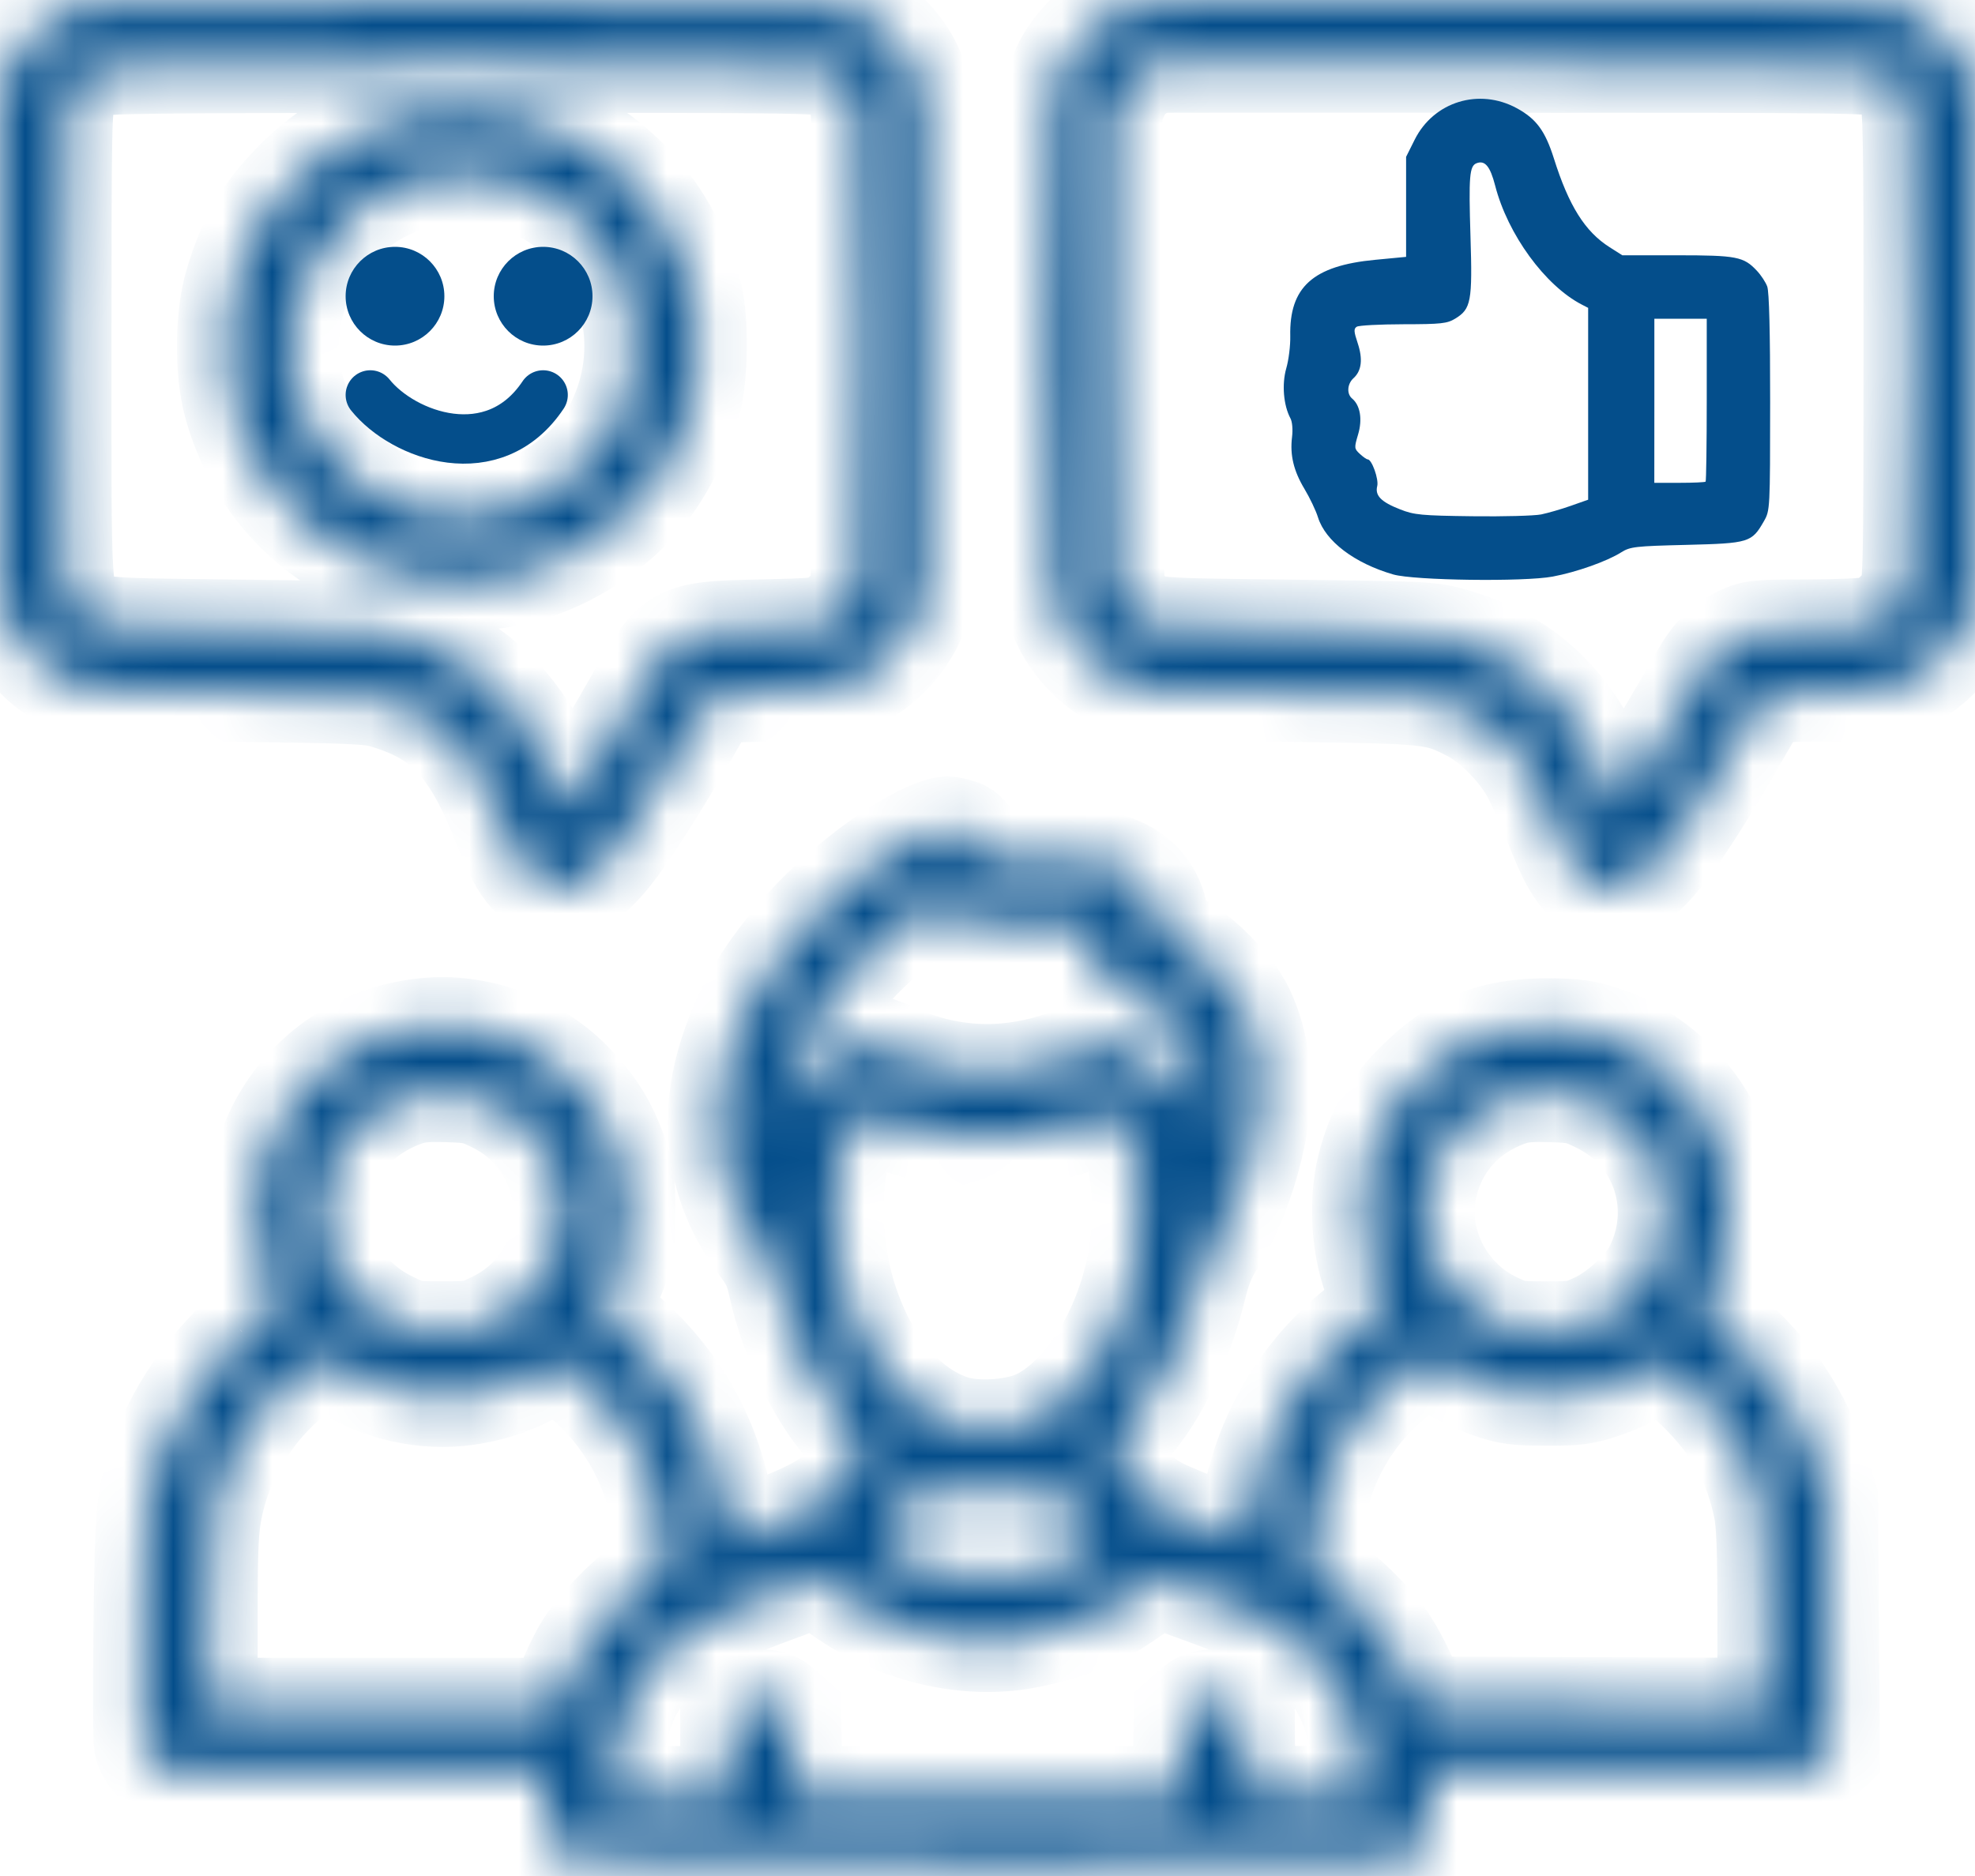 <svg width="40" height="38" viewBox="0 0 40 38" fill="none" xmlns="http://www.w3.org/2000/svg">
<mask id="path-1-inside-1_8418_7168" fill="white">
<path fill-rule="evenodd" clip-rule="evenodd" d="M1.604 0.105C1.232 0.233 0.746 0.566 0.529 0.84C0.437 0.955 0.281 1.222 0.181 1.432L0 1.815V7.01V12.206L0.178 12.582C0.381 13.011 0.778 13.462 1.134 13.671C1.689 13.996 1.619 13.989 4.637 14.025C7.044 14.053 7.476 14.07 7.761 14.153C8.984 14.507 9.549 15.115 10.192 16.767C10.562 17.721 10.817 17.988 11.355 17.988C11.757 17.988 12.052 17.775 12.524 17.143C12.88 16.667 13.639 15.443 14.2 14.441L14.418 14.05L15.645 14.018C16.739 13.989 16.906 13.972 17.193 13.86C17.8 13.622 18.327 13.093 18.589 12.457L18.715 12.15L18.73 7.18C18.741 3.75 18.727 2.119 18.685 1.916C18.51 1.075 17.901 0.388 17.078 0.105C16.782 0.003 16.492 -0.001 9.335 0.001C2.284 0.003 1.884 0.008 1.604 0.105ZM22.914 0.115C22.486 0.262 22.235 0.426 21.919 0.766C21.614 1.093 21.456 1.382 21.34 1.825C21.211 2.321 21.216 11.613 21.346 12.183C21.509 12.9 22.098 13.579 22.802 13.861C23.125 13.991 23.161 13.992 25.922 14.026C28.989 14.063 29.073 14.071 29.761 14.419C30.198 14.64 30.728 15.166 30.992 15.642C31.102 15.841 31.312 16.306 31.457 16.675C31.906 17.815 32.09 18.009 32.694 17.975C32.98 17.959 33.078 17.925 33.252 17.785C33.675 17.446 34.272 16.577 35.225 14.915C35.48 14.47 35.716 14.087 35.75 14.064C35.783 14.042 36.276 14.023 36.846 14.022C37.978 14.021 38.33 13.964 38.809 13.703C39.187 13.498 39.61 13.029 39.821 12.584L40 12.206V7.01V1.815L39.875 1.508C39.693 1.062 39.377 0.675 38.976 0.405C38.328 -0.03 38.923 -0.001 30.646 0.001C23.38 0.003 23.234 0.005 22.914 0.115ZM1.899 1.377C1.64 1.514 1.475 1.683 1.363 1.927C1.265 2.138 1.259 2.403 1.258 6.97C1.257 12.242 1.243 12.008 1.581 12.365C1.918 12.719 1.802 12.706 4.86 12.74C8.011 12.776 8.079 12.784 8.994 13.236C10.043 13.755 10.823 14.711 11.315 16.078C11.419 16.366 11.455 16.417 11.513 16.357C11.629 16.238 12.318 15.117 12.825 14.222C13.634 12.793 13.665 12.775 15.391 12.737C16.581 12.71 16.659 12.702 16.855 12.58C17.131 12.409 17.329 12.165 17.4 11.911C17.437 11.775 17.458 10.044 17.458 6.939C17.458 2.764 17.447 2.149 17.372 1.968C17.262 1.704 17.094 1.525 16.832 1.39C16.631 1.288 16.393 1.284 9.346 1.286C2.82 1.288 2.05 1.298 1.899 1.377ZM23.081 1.452C22.883 1.578 22.781 1.695 22.679 1.913L22.543 2.206L22.543 6.955C22.543 10.098 22.562 11.774 22.601 11.914C22.633 12.03 22.738 12.214 22.833 12.322C23.184 12.723 23.046 12.705 26.145 12.741C28.766 12.771 28.965 12.78 29.369 12.891C30.9 13.314 31.858 14.216 32.517 15.854L32.752 16.439L33.029 16.026C33.283 15.648 33.996 14.456 34.436 13.673C34.668 13.261 34.9 13.031 35.25 12.868C35.514 12.746 35.596 12.738 36.62 12.737C37.219 12.736 37.804 12.71 37.92 12.678C38.195 12.601 38.511 12.32 38.639 12.039C38.735 11.828 38.741 11.536 38.742 6.995C38.743 2.768 38.732 2.149 38.657 1.968C38.547 1.704 38.379 1.525 38.117 1.39C37.916 1.288 37.675 1.284 30.628 1.284H23.346L23.081 1.452ZM8.224 2.349C7.355 2.562 6.565 3.023 5.915 3.696C5.318 4.312 5.008 4.85 4.742 5.732C4.54 6.402 4.528 7.493 4.714 8.184C5.388 10.681 7.838 12.197 10.36 11.677C11.368 11.469 12.412 10.826 13.084 9.998C13.456 9.54 13.851 8.761 14.002 8.184C14.156 7.601 14.17 6.52 14.032 5.957C13.577 4.108 12.142 2.69 10.351 2.322C9.756 2.2 8.78 2.212 8.224 2.349ZM8.463 3.624C6.537 4.144 5.412 6.211 6.038 8.081C6.398 9.157 7.318 10.035 8.436 10.369C8.893 10.505 9.822 10.505 10.279 10.369C11.099 10.124 11.957 9.474 12.347 8.805C13.533 6.765 12.455 4.166 10.192 3.609C9.713 3.491 8.93 3.498 8.463 3.624ZM18.958 16.781C18.173 17.06 16.881 18.052 16.127 18.954C15.425 19.795 15.065 20.414 14.778 21.272C14.295 22.721 14.5 24.062 15.387 25.254C15.606 25.548 15.673 25.696 15.753 26.061C15.997 27.174 16.639 28.459 17.229 29.018C17.427 29.205 17.439 29.311 17.31 29.69C17.135 30.206 16.662 30.536 15.503 30.952C15.18 31.068 14.872 31.18 14.818 31.202C14.737 31.234 14.721 31.208 14.721 31.045C14.721 30.938 14.683 30.649 14.636 30.404C14.359 28.941 13.592 27.706 12.355 26.731L12.143 26.564L12.337 26.145C12.633 25.507 12.677 25.294 12.675 24.524C12.674 23.91 12.656 23.773 12.52 23.38C12.312 22.775 12.036 22.338 11.562 21.864C10.835 21.136 9.727 20.724 8.706 20.802C6.193 20.995 4.588 23.442 5.418 25.816C5.496 26.041 5.585 26.249 5.615 26.279C5.721 26.385 5.668 26.465 5.334 26.7C4.414 27.345 3.594 28.449 3.215 29.552C2.944 30.34 2.922 30.576 2.893 32.923C2.878 34.147 2.882 35.233 2.902 35.337C2.921 35.441 3.014 35.602 3.107 35.695L3.277 35.865H7.155H11.034V36.538C11.034 37.308 11.088 37.475 11.389 37.617C11.564 37.701 12.321 37.709 19.965 37.709C29.174 37.709 28.665 37.728 28.872 37.377C28.947 37.25 28.966 37.076 28.966 36.541V35.865H32.827H36.687L36.881 35.672L37.074 35.478L37.054 32.92L37.035 30.362L36.883 29.872C36.677 29.204 36.453 28.728 36.094 28.19C35.812 27.767 35.099 27.019 34.675 26.702L34.489 26.564L34.628 26.312C35.016 25.611 35.159 24.546 34.975 23.721C34.697 22.47 33.693 21.369 32.465 20.969C32.087 20.846 31.904 20.82 31.369 20.816C30.232 20.808 29.469 21.115 28.684 21.897C28.137 22.442 27.856 22.921 27.68 23.609C27.471 24.426 27.571 25.487 27.921 26.177L28.056 26.442L27.631 26.762C26.321 27.751 25.479 29.21 25.291 30.817C25.258 31.108 25.227 31.196 25.165 31.184C24.984 31.146 23.833 30.699 23.532 30.548C23.098 30.331 22.787 30.003 22.682 29.647C22.566 29.257 22.573 29.205 22.771 29.018C23.358 28.462 23.957 27.271 24.243 26.089C24.334 25.712 24.437 25.452 24.587 25.219C25.087 24.441 25.483 23.224 25.541 22.289C25.582 21.635 25.464 20.988 25.208 20.452C24.982 19.982 24.33 19.315 23.849 19.062C23.51 18.885 23.507 18.881 23.474 18.598C23.409 18.054 23.043 17.642 22.48 17.478C22.307 17.428 21.883 17.411 21.049 17.422L19.864 17.436L19.826 17.279C19.772 17.057 19.599 16.828 19.454 16.786C19.194 16.711 19.157 16.711 18.958 16.781ZM18.513 18.53C17.648 19.155 16.911 19.941 16.45 20.729C16.145 21.253 15.898 21.936 15.861 22.365L15.831 22.709L16.065 22.275C16.414 21.628 17.045 21.117 17.496 21.117C17.589 21.117 17.852 21.202 18.079 21.307C19.331 21.886 20.613 21.888 21.938 21.314C22.189 21.206 22.466 21.117 22.554 21.117C22.986 21.117 23.68 21.699 24.001 22.331L24.187 22.698L24.235 22.48C24.299 22.188 24.247 21.542 24.132 21.215C23.954 20.703 23.344 20.195 22.666 19.995C22.211 19.861 22.024 19.522 22.149 19.057C22.183 18.929 22.196 18.798 22.177 18.768C22.156 18.733 21.699 18.715 20.96 18.722C19.67 18.733 19.419 18.692 19.055 18.415L18.869 18.273L18.513 18.53ZM8.212 22.22C7.095 22.618 6.451 23.575 6.523 24.729C6.577 25.604 7.082 26.343 7.898 26.747C8.31 26.95 8.331 26.955 8.964 26.954C9.584 26.954 9.624 26.946 10 26.763C11.854 25.86 11.855 23.255 10.003 22.343C9.652 22.17 9.563 22.151 9.054 22.136C8.624 22.123 8.426 22.143 8.212 22.22ZM30.558 22.22C29.656 22.541 29.048 23.258 28.896 24.178C28.723 25.221 29.308 26.309 30.29 26.775C30.65 26.945 30.705 26.955 31.313 26.955C31.921 26.955 31.976 26.945 32.335 26.775C32.767 26.57 33.297 26.08 33.485 25.711C34.123 24.46 33.636 22.978 32.385 22.359C31.997 22.168 31.923 22.151 31.402 22.136C30.97 22.123 30.773 22.143 30.558 22.22ZM17.36 22.639C16.813 23.223 16.735 25.038 17.199 26.402C17.631 27.672 18.383 28.55 19.293 28.852C19.757 29.005 20.563 28.954 21.006 28.744C21.886 28.326 22.689 27.107 22.989 25.73C23.25 24.535 23.102 23.164 22.657 22.667L22.506 22.497L22.063 22.667C21.321 22.951 20.815 23.041 19.972 23.038C19.153 23.035 18.567 22.926 17.899 22.655C17.707 22.577 17.534 22.513 17.514 22.513C17.494 22.513 17.425 22.57 17.36 22.639ZM6.258 27.664C5.284 28.309 4.56 29.38 4.324 30.526C4.235 30.958 4.219 31.293 4.219 32.806L4.218 34.58H7.753H11.288L11.439 34.175C11.522 33.953 11.684 33.608 11.8 33.409C12.053 32.976 12.672 32.331 13.114 32.039L13.436 31.827V31.426C13.436 29.985 12.695 28.572 11.49 27.719L11.249 27.548L10.943 27.744C10.52 28.014 10.013 28.194 9.446 28.276C8.601 28.398 7.66 28.186 6.923 27.706C6.737 27.585 6.572 27.485 6.556 27.485C6.54 27.485 6.406 27.566 6.258 27.664ZM28.603 27.674C27.389 28.497 26.671 29.77 26.582 31.26L26.549 31.823L26.796 31.968C27.172 32.188 27.806 32.802 28.094 33.225C28.235 33.433 28.438 33.816 28.545 34.078L28.738 34.552L32.26 34.567L35.782 34.581V32.763C35.782 31.362 35.763 30.851 35.698 30.538C35.521 29.681 35.157 28.995 34.529 28.334C34.15 27.935 33.729 27.597 33.61 27.597C33.579 27.597 33.407 27.686 33.229 27.794C33.051 27.901 32.704 28.057 32.458 28.138C32.068 28.267 31.922 28.286 31.313 28.284C30.713 28.283 30.555 28.262 30.191 28.139C29.781 28 29.119 27.653 29.05 27.54C28.992 27.448 28.892 27.478 28.603 27.674ZM18.471 30.358C18.4 30.529 18.228 30.796 18.089 30.95C17.791 31.282 17.798 31.3 18.337 31.566C19.354 32.066 20.542 32.09 21.55 31.628C21.742 31.541 21.962 31.417 22.038 31.354L22.176 31.24L21.946 30.991C21.82 30.854 21.645 30.585 21.557 30.394C21.426 30.109 21.378 30.052 21.285 30.074C20.626 30.23 20.332 30.276 20 30.276C19.659 30.275 19.468 30.245 18.741 30.078C18.613 30.049 18.588 30.074 18.471 30.358ZM15.67 32.283C14.231 32.816 13.726 33.096 13.27 33.614C12.715 34.244 12.495 34.838 12.351 36.103L12.321 36.368H13.549H14.777V35.58V34.792L14.966 34.603C15.127 34.442 15.196 34.413 15.412 34.413C15.617 34.413 15.706 34.446 15.851 34.575L16.034 34.738L16.052 35.553L16.07 36.368H20H23.93L23.948 35.553L23.966 34.738L24.149 34.575C24.294 34.446 24.384 34.413 24.587 34.413C24.804 34.413 24.873 34.442 25.034 34.603L25.224 34.792L25.23 35.538C25.234 35.949 25.234 36.303 25.23 36.326C25.226 36.349 25.778 36.368 26.455 36.368H27.687L27.651 36.019C27.524 34.796 27.165 33.975 26.494 33.378C26.061 32.992 25.568 32.741 24.421 32.321L23.434 31.96L23.002 32.271C22.764 32.441 22.45 32.642 22.304 32.716C21.85 32.946 21.086 33.172 20.528 33.241C19.313 33.39 17.952 33.006 16.91 32.22C16.717 32.074 16.553 31.956 16.547 31.958C16.541 31.96 16.147 32.106 15.67 32.283Z"/>
</mask>
<path fill-rule="evenodd" clip-rule="evenodd" d="M1.604 0.105C1.232 0.233 0.746 0.566 0.529 0.84C0.437 0.955 0.281 1.222 0.181 1.432L0 1.815V7.01V12.206L0.178 12.582C0.381 13.011 0.778 13.462 1.134 13.671C1.689 13.996 1.619 13.989 4.637 14.025C7.044 14.053 7.476 14.07 7.761 14.153C8.984 14.507 9.549 15.115 10.192 16.767C10.562 17.721 10.817 17.988 11.355 17.988C11.757 17.988 12.052 17.775 12.524 17.143C12.88 16.667 13.639 15.443 14.2 14.441L14.418 14.05L15.645 14.018C16.739 13.989 16.906 13.972 17.193 13.86C17.8 13.622 18.327 13.093 18.589 12.457L18.715 12.15L18.73 7.18C18.741 3.75 18.727 2.119 18.685 1.916C18.51 1.075 17.901 0.388 17.078 0.105C16.782 0.003 16.492 -0.001 9.335 0.001C2.284 0.003 1.884 0.008 1.604 0.105ZM22.914 0.115C22.486 0.262 22.235 0.426 21.919 0.766C21.614 1.093 21.456 1.382 21.34 1.825C21.211 2.321 21.216 11.613 21.346 12.183C21.509 12.9 22.098 13.579 22.802 13.861C23.125 13.991 23.161 13.992 25.922 14.026C28.989 14.063 29.073 14.071 29.761 14.419C30.198 14.64 30.728 15.166 30.992 15.642C31.102 15.841 31.312 16.306 31.457 16.675C31.906 17.815 32.09 18.009 32.694 17.975C32.98 17.959 33.078 17.925 33.252 17.785C33.675 17.446 34.272 16.577 35.225 14.915C35.48 14.47 35.716 14.087 35.75 14.064C35.783 14.042 36.276 14.023 36.846 14.022C37.978 14.021 38.33 13.964 38.809 13.703C39.187 13.498 39.61 13.029 39.821 12.584L40 12.206V7.01V1.815L39.875 1.508C39.693 1.062 39.377 0.675 38.976 0.405C38.328 -0.03 38.923 -0.001 30.646 0.001C23.38 0.003 23.234 0.005 22.914 0.115ZM1.899 1.377C1.64 1.514 1.475 1.683 1.363 1.927C1.265 2.138 1.259 2.403 1.258 6.97C1.257 12.242 1.243 12.008 1.581 12.365C1.918 12.719 1.802 12.706 4.86 12.74C8.011 12.776 8.079 12.784 8.994 13.236C10.043 13.755 10.823 14.711 11.315 16.078C11.419 16.366 11.455 16.417 11.513 16.357C11.629 16.238 12.318 15.117 12.825 14.222C13.634 12.793 13.665 12.775 15.391 12.737C16.581 12.71 16.659 12.702 16.855 12.58C17.131 12.409 17.329 12.165 17.4 11.911C17.437 11.775 17.458 10.044 17.458 6.939C17.458 2.764 17.447 2.149 17.372 1.968C17.262 1.704 17.094 1.525 16.832 1.39C16.631 1.288 16.393 1.284 9.346 1.286C2.82 1.288 2.05 1.298 1.899 1.377ZM23.081 1.452C22.883 1.578 22.781 1.695 22.679 1.913L22.543 2.206L22.543 6.955C22.543 10.098 22.562 11.774 22.601 11.914C22.633 12.03 22.738 12.214 22.833 12.322C23.184 12.723 23.046 12.705 26.145 12.741C28.766 12.771 28.965 12.78 29.369 12.891C30.9 13.314 31.858 14.216 32.517 15.854L32.752 16.439L33.029 16.026C33.283 15.648 33.996 14.456 34.436 13.673C34.668 13.261 34.9 13.031 35.25 12.868C35.514 12.746 35.596 12.738 36.62 12.737C37.219 12.736 37.804 12.71 37.92 12.678C38.195 12.601 38.511 12.32 38.639 12.039C38.735 11.828 38.741 11.536 38.742 6.995C38.743 2.768 38.732 2.149 38.657 1.968C38.547 1.704 38.379 1.525 38.117 1.39C37.916 1.288 37.675 1.284 30.628 1.284H23.346L23.081 1.452ZM8.224 2.349C7.355 2.562 6.565 3.023 5.915 3.696C5.318 4.312 5.008 4.85 4.742 5.732C4.54 6.402 4.528 7.493 4.714 8.184C5.388 10.681 7.838 12.197 10.36 11.677C11.368 11.469 12.412 10.826 13.084 9.998C13.456 9.54 13.851 8.761 14.002 8.184C14.156 7.601 14.17 6.52 14.032 5.957C13.577 4.108 12.142 2.69 10.351 2.322C9.756 2.2 8.78 2.212 8.224 2.349ZM8.463 3.624C6.537 4.144 5.412 6.211 6.038 8.081C6.398 9.157 7.318 10.035 8.436 10.369C8.893 10.505 9.822 10.505 10.279 10.369C11.099 10.124 11.957 9.474 12.347 8.805C13.533 6.765 12.455 4.166 10.192 3.609C9.713 3.491 8.93 3.498 8.463 3.624ZM18.958 16.781C18.173 17.06 16.881 18.052 16.127 18.954C15.425 19.795 15.065 20.414 14.778 21.272C14.295 22.721 14.5 24.062 15.387 25.254C15.606 25.548 15.673 25.696 15.753 26.061C15.997 27.174 16.639 28.459 17.229 29.018C17.427 29.205 17.439 29.311 17.31 29.69C17.135 30.206 16.662 30.536 15.503 30.952C15.18 31.068 14.872 31.18 14.818 31.202C14.737 31.234 14.721 31.208 14.721 31.045C14.721 30.938 14.683 30.649 14.636 30.404C14.359 28.941 13.592 27.706 12.355 26.731L12.143 26.564L12.337 26.145C12.633 25.507 12.677 25.294 12.675 24.524C12.674 23.91 12.656 23.773 12.52 23.38C12.312 22.775 12.036 22.338 11.562 21.864C10.835 21.136 9.727 20.724 8.706 20.802C6.193 20.995 4.588 23.442 5.418 25.816C5.496 26.041 5.585 26.249 5.615 26.279C5.721 26.385 5.668 26.465 5.334 26.7C4.414 27.345 3.594 28.449 3.215 29.552C2.944 30.34 2.922 30.576 2.893 32.923C2.878 34.147 2.882 35.233 2.902 35.337C2.921 35.441 3.014 35.602 3.107 35.695L3.277 35.865H7.155H11.034V36.538C11.034 37.308 11.088 37.475 11.389 37.617C11.564 37.701 12.321 37.709 19.965 37.709C29.174 37.709 28.665 37.728 28.872 37.377C28.947 37.25 28.966 37.076 28.966 36.541V35.865H32.827H36.687L36.881 35.672L37.074 35.478L37.054 32.92L37.035 30.362L36.883 29.872C36.677 29.204 36.453 28.728 36.094 28.19C35.812 27.767 35.099 27.019 34.675 26.702L34.489 26.564L34.628 26.312C35.016 25.611 35.159 24.546 34.975 23.721C34.697 22.47 33.693 21.369 32.465 20.969C32.087 20.846 31.904 20.82 31.369 20.816C30.232 20.808 29.469 21.115 28.684 21.897C28.137 22.442 27.856 22.921 27.68 23.609C27.471 24.426 27.571 25.487 27.921 26.177L28.056 26.442L27.631 26.762C26.321 27.751 25.479 29.21 25.291 30.817C25.258 31.108 25.227 31.196 25.165 31.184C24.984 31.146 23.833 30.699 23.532 30.548C23.098 30.331 22.787 30.003 22.682 29.647C22.566 29.257 22.573 29.205 22.771 29.018C23.358 28.462 23.957 27.271 24.243 26.089C24.334 25.712 24.437 25.452 24.587 25.219C25.087 24.441 25.483 23.224 25.541 22.289C25.582 21.635 25.464 20.988 25.208 20.452C24.982 19.982 24.33 19.315 23.849 19.062C23.51 18.885 23.507 18.881 23.474 18.598C23.409 18.054 23.043 17.642 22.48 17.478C22.307 17.428 21.883 17.411 21.049 17.422L19.864 17.436L19.826 17.279C19.772 17.057 19.599 16.828 19.454 16.786C19.194 16.711 19.157 16.711 18.958 16.781ZM18.513 18.53C17.648 19.155 16.911 19.941 16.45 20.729C16.145 21.253 15.898 21.936 15.861 22.365L15.831 22.709L16.065 22.275C16.414 21.628 17.045 21.117 17.496 21.117C17.589 21.117 17.852 21.202 18.079 21.307C19.331 21.886 20.613 21.888 21.938 21.314C22.189 21.206 22.466 21.117 22.554 21.117C22.986 21.117 23.68 21.699 24.001 22.331L24.187 22.698L24.235 22.48C24.299 22.188 24.247 21.542 24.132 21.215C23.954 20.703 23.344 20.195 22.666 19.995C22.211 19.861 22.024 19.522 22.149 19.057C22.183 18.929 22.196 18.798 22.177 18.768C22.156 18.733 21.699 18.715 20.96 18.722C19.67 18.733 19.419 18.692 19.055 18.415L18.869 18.273L18.513 18.53ZM8.212 22.22C7.095 22.618 6.451 23.575 6.523 24.729C6.577 25.604 7.082 26.343 7.898 26.747C8.31 26.95 8.331 26.955 8.964 26.954C9.584 26.954 9.624 26.946 10 26.763C11.854 25.86 11.855 23.255 10.003 22.343C9.652 22.17 9.563 22.151 9.054 22.136C8.624 22.123 8.426 22.143 8.212 22.22ZM30.558 22.22C29.656 22.541 29.048 23.258 28.896 24.178C28.723 25.221 29.308 26.309 30.29 26.775C30.65 26.945 30.705 26.955 31.313 26.955C31.921 26.955 31.976 26.945 32.335 26.775C32.767 26.57 33.297 26.08 33.485 25.711C34.123 24.46 33.636 22.978 32.385 22.359C31.997 22.168 31.923 22.151 31.402 22.136C30.97 22.123 30.773 22.143 30.558 22.22ZM17.36 22.639C16.813 23.223 16.735 25.038 17.199 26.402C17.631 27.672 18.383 28.55 19.293 28.852C19.757 29.005 20.563 28.954 21.006 28.744C21.886 28.326 22.689 27.107 22.989 25.73C23.25 24.535 23.102 23.164 22.657 22.667L22.506 22.497L22.063 22.667C21.321 22.951 20.815 23.041 19.972 23.038C19.153 23.035 18.567 22.926 17.899 22.655C17.707 22.577 17.534 22.513 17.514 22.513C17.494 22.513 17.425 22.57 17.36 22.639ZM6.258 27.664C5.284 28.309 4.56 29.38 4.324 30.526C4.235 30.958 4.219 31.293 4.219 32.806L4.218 34.58H7.753H11.288L11.439 34.175C11.522 33.953 11.684 33.608 11.8 33.409C12.053 32.976 12.672 32.331 13.114 32.039L13.436 31.827V31.426C13.436 29.985 12.695 28.572 11.49 27.719L11.249 27.548L10.943 27.744C10.52 28.014 10.013 28.194 9.446 28.276C8.601 28.398 7.66 28.186 6.923 27.706C6.737 27.585 6.572 27.485 6.556 27.485C6.54 27.485 6.406 27.566 6.258 27.664ZM28.603 27.674C27.389 28.497 26.671 29.77 26.582 31.26L26.549 31.823L26.796 31.968C27.172 32.188 27.806 32.802 28.094 33.225C28.235 33.433 28.438 33.816 28.545 34.078L28.738 34.552L32.26 34.567L35.782 34.581V32.763C35.782 31.362 35.763 30.851 35.698 30.538C35.521 29.681 35.157 28.995 34.529 28.334C34.15 27.935 33.729 27.597 33.61 27.597C33.579 27.597 33.407 27.686 33.229 27.794C33.051 27.901 32.704 28.057 32.458 28.138C32.068 28.267 31.922 28.286 31.313 28.284C30.713 28.283 30.555 28.262 30.191 28.139C29.781 28 29.119 27.653 29.05 27.54C28.992 27.448 28.892 27.478 28.603 27.674ZM18.471 30.358C18.4 30.529 18.228 30.796 18.089 30.95C17.791 31.282 17.798 31.3 18.337 31.566C19.354 32.066 20.542 32.09 21.55 31.628C21.742 31.541 21.962 31.417 22.038 31.354L22.176 31.24L21.946 30.991C21.82 30.854 21.645 30.585 21.557 30.394C21.426 30.109 21.378 30.052 21.285 30.074C20.626 30.23 20.332 30.276 20 30.276C19.659 30.275 19.468 30.245 18.741 30.078C18.613 30.049 18.588 30.074 18.471 30.358ZM15.67 32.283C14.231 32.816 13.726 33.096 13.27 33.614C12.715 34.244 12.495 34.838 12.351 36.103L12.321 36.368H13.549H14.777V35.58V34.792L14.966 34.603C15.127 34.442 15.196 34.413 15.412 34.413C15.617 34.413 15.706 34.446 15.851 34.575L16.034 34.738L16.052 35.553L16.07 36.368H20H23.93L23.948 35.553L23.966 34.738L24.149 34.575C24.294 34.446 24.384 34.413 24.587 34.413C24.804 34.413 24.873 34.442 25.034 34.603L25.224 34.792L25.23 35.538C25.234 35.949 25.234 36.303 25.23 36.326C25.226 36.349 25.778 36.368 26.455 36.368H27.687L27.651 36.019C27.524 34.796 27.165 33.975 26.494 33.378C26.061 32.992 25.568 32.741 24.421 32.321L23.434 31.96L23.002 32.271C22.764 32.441 22.45 32.642 22.304 32.716C21.85 32.946 21.086 33.172 20.528 33.241C19.313 33.39 17.952 33.006 16.91 32.22C16.717 32.074 16.553 31.956 16.547 31.958C16.541 31.96 16.147 32.106 15.67 32.283Z" fill="#044E8B" stroke="#044E8B" stroke-width="2" mask="url(#path-1-inside-1_8418_7168)"/>
<path fill-rule="evenodd" clip-rule="evenodd" d="M32.835 11.188C32.544 11.371 31.932 11.588 31.448 11.679C30.87 11.788 28.641 11.758 28.217 11.636C27.431 11.408 26.844 10.963 26.693 10.478C26.65 10.34 26.527 10.083 26.421 9.906C26.2 9.538 26.123 9.219 26.168 8.852C26.186 8.702 26.173 8.544 26.136 8.475C25.994 8.211 25.959 7.782 26.051 7.461C26.1 7.292 26.136 6.999 26.132 6.81C26.11 5.815 26.592 5.382 27.849 5.263L28.478 5.203V4.19V3.177L28.652 2.829C29.037 2.059 29.956 1.776 30.72 2.192C31.114 2.406 31.294 2.65 31.471 3.209C31.773 4.168 32.102 4.692 32.599 5.007L32.857 5.171H33.965C35.173 5.171 35.315 5.198 35.583 5.485C35.666 5.573 35.76 5.716 35.792 5.803C35.831 5.904 35.852 6.736 35.851 8.149C35.85 10.312 35.849 10.341 35.725 10.557C35.478 10.989 35.426 11.005 34.158 11.037C33.12 11.062 33.015 11.074 32.835 11.188ZM31.215 10.42C31.353 10.391 31.624 10.313 31.816 10.245L32.165 10.122V8.179V6.236L32.039 6.171C31.294 5.787 30.536 4.748 30.282 3.761C30.181 3.369 30.075 3.241 29.906 3.306C29.761 3.361 29.744 3.57 29.782 4.792C29.823 6.106 29.794 6.258 29.473 6.454C29.308 6.554 29.191 6.567 28.422 6.568C27.945 6.569 27.521 6.591 27.479 6.618C27.415 6.658 27.418 6.713 27.498 6.952C27.605 7.275 27.577 7.511 27.413 7.66C27.285 7.776 27.271 7.979 27.385 8.073C27.549 8.21 27.597 8.494 27.506 8.799C27.425 9.072 27.426 9.087 27.541 9.194C27.607 9.255 27.678 9.305 27.7 9.305C27.784 9.305 27.928 9.709 27.893 9.847C27.845 10.039 27.972 10.168 28.36 10.319C28.641 10.43 28.79 10.444 29.818 10.457C30.448 10.465 31.077 10.448 31.215 10.42ZM34.567 8.094C34.567 8.996 34.556 9.744 34.544 9.756C34.531 9.769 34.292 9.78 34.013 9.78H33.505L33.506 8.118V6.456H34.036H34.567V8.094Z" fill="#044E8B"/>
<path d="M9 6C9 6.552 8.552 7 8 7C7.448 7 7 6.552 7 6C7 5.448 7.448 5 8 5C8.552 5 9 5.448 9 6Z" fill="#044E8B"/>
<path d="M12 6C12 6.552 11.552 7 11 7C10.448 7 10 6.552 10 6C10 5.448 10.448 5 11 5C11.552 5 12 5.448 12 6Z" fill="#044E8B"/>
<path d="M7.5 8C8.167 8.833 10 9.5 11 8" stroke="#044E8B" stroke-linecap="round"/>
</svg>
